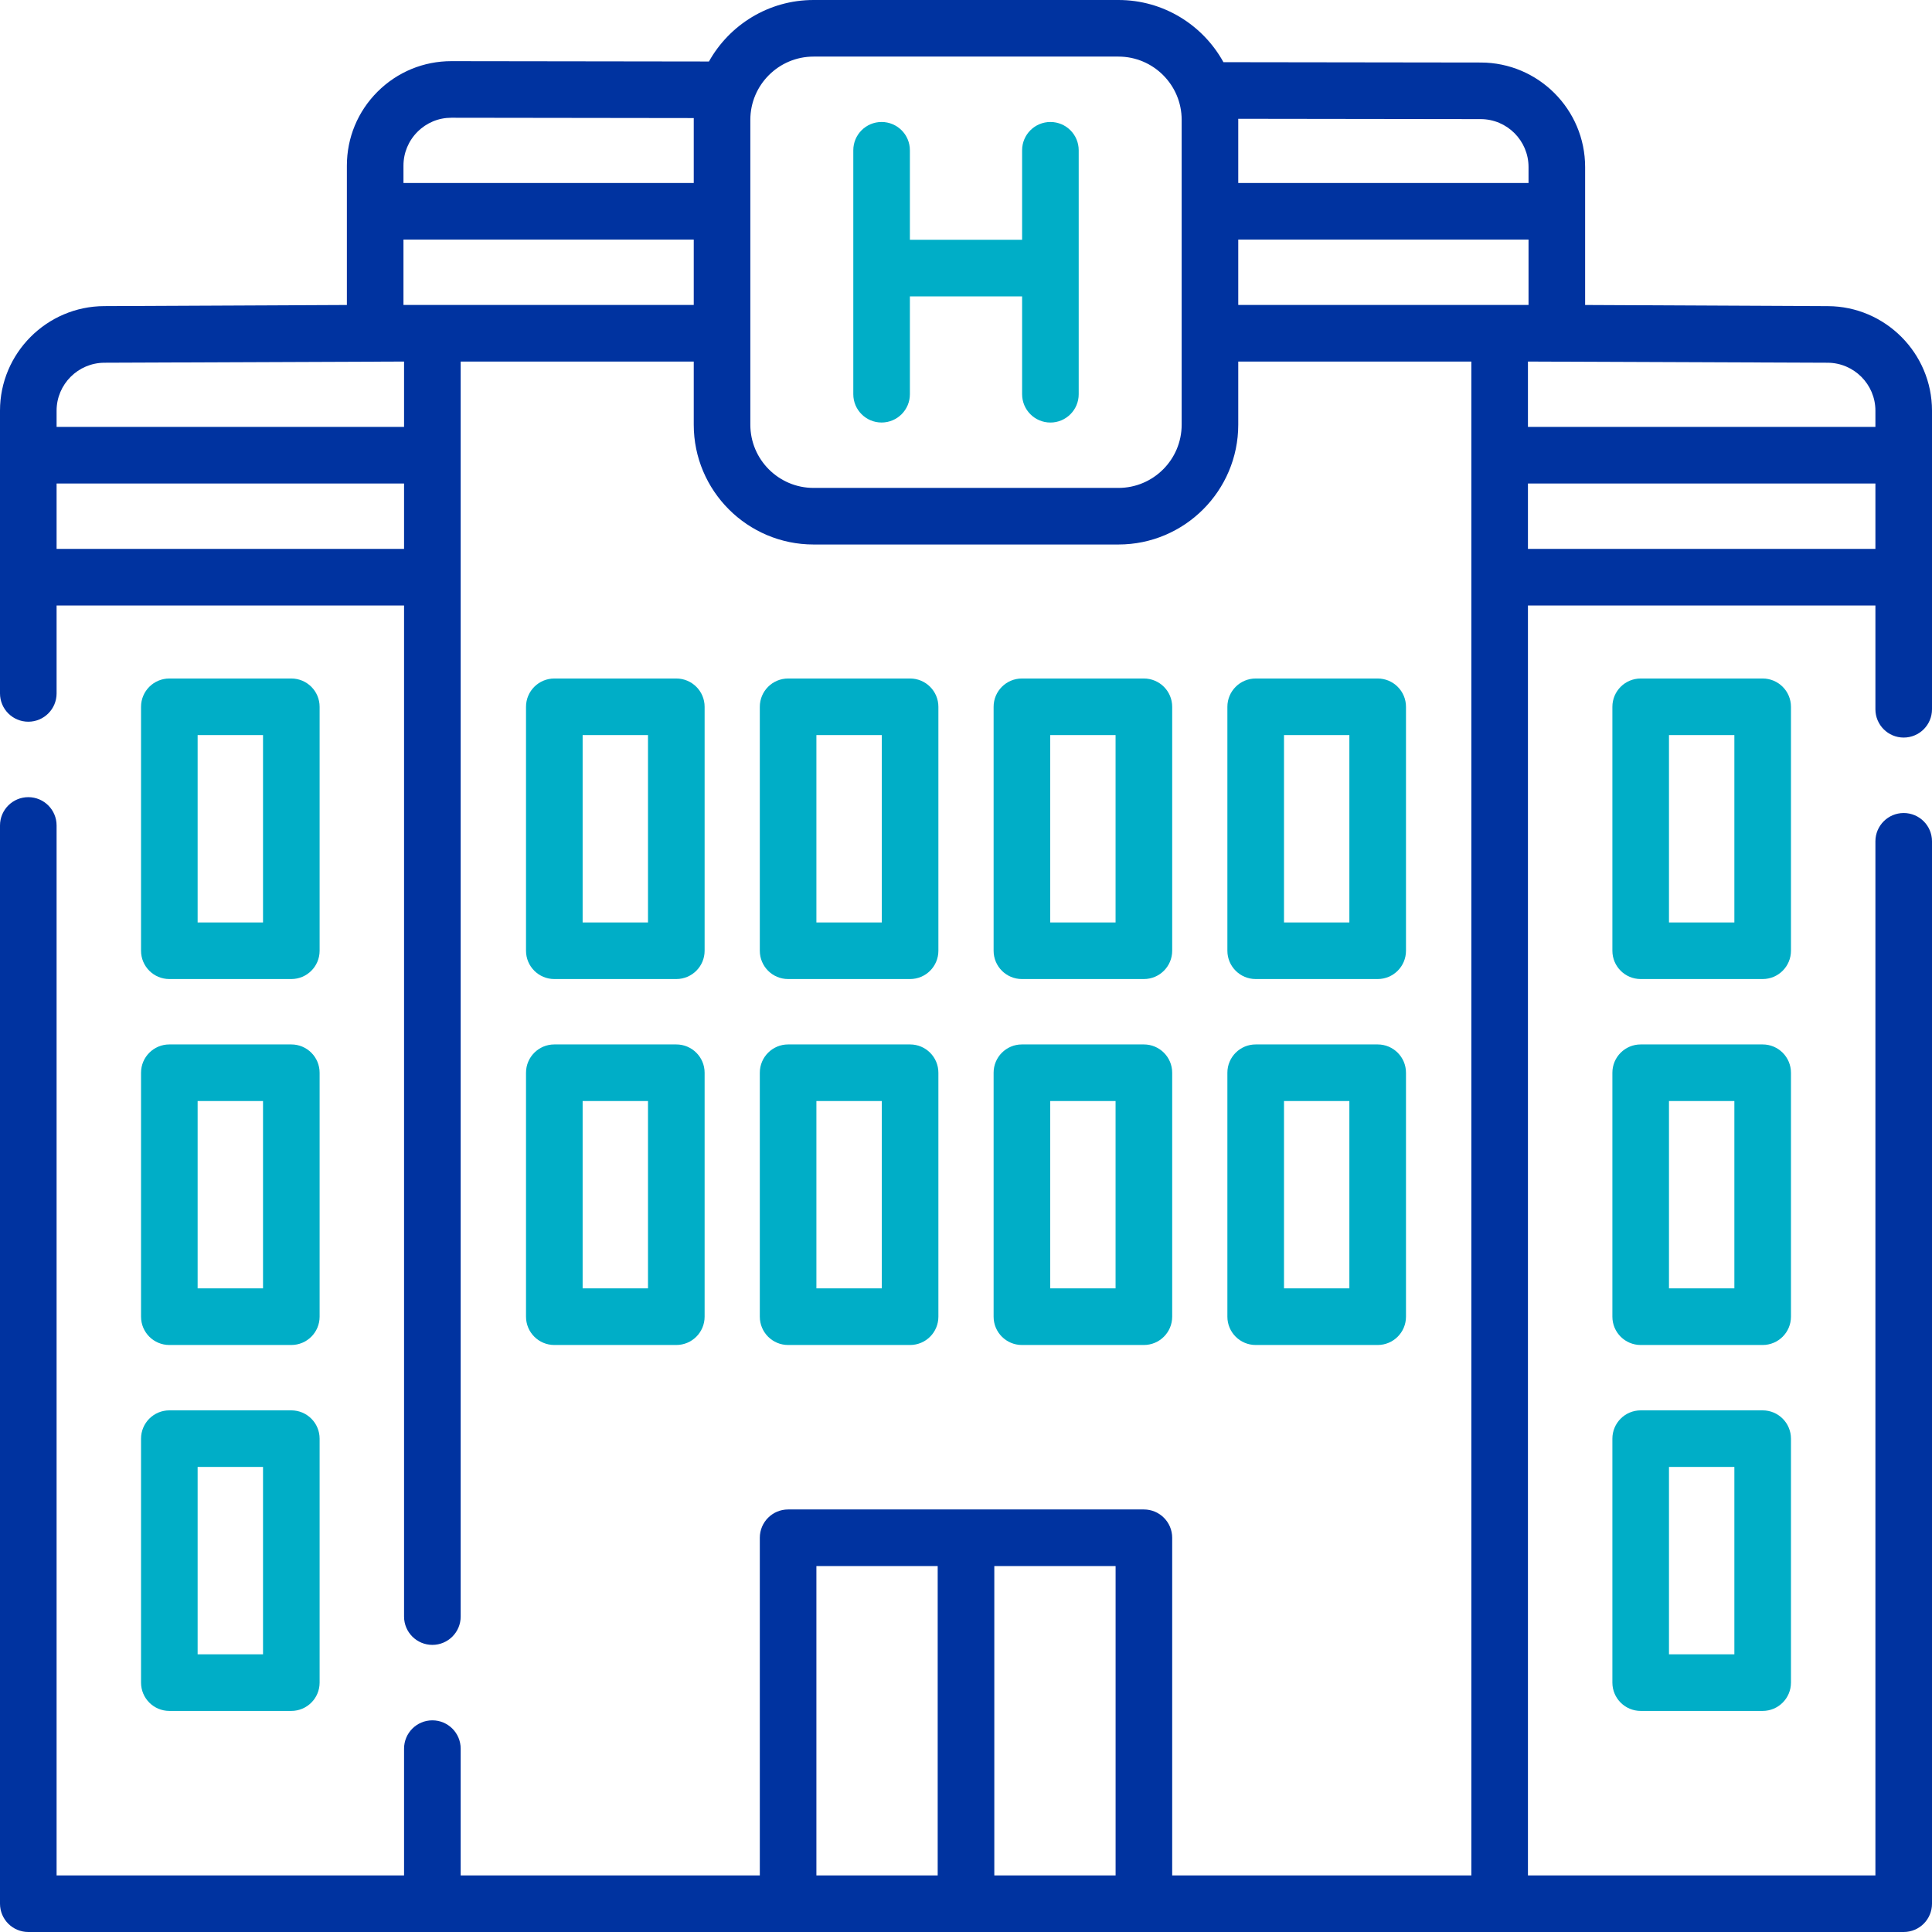 <svg width="72" height="72" viewBox="0 0 72 72" fill="none" xmlns="http://www.w3.org/2000/svg">
<path d="M72 15.304C72 13.165 70.259 11.417 68.12 11.409L59.073 11.366V6.225C59.073 4.079 57.328 2.332 55.183 2.33L45.594 2.317C44.834 0.937 43.365 0 41.682 0H30.318C28.645 0 27.184 0.926 26.42 2.292L16.829 2.279C16.826 2.279 16.824 2.279 16.822 2.279C15.783 2.279 14.806 2.683 14.07 3.417C13.333 4.153 12.927 5.132 12.927 6.174V11.366L3.881 11.408C1.741 11.417 0 13.165 0 15.304V25.841C0 26.424 0.472 26.896 1.055 26.896C1.637 26.896 2.109 26.424 2.109 25.841V22.565H15.058V60.245C15.058 60.828 15.53 61.3 16.113 61.3C16.695 61.3 17.168 60.828 17.168 60.245V13.474H25.854V15.828C25.854 18.29 27.856 20.292 30.318 20.292H41.682C44.144 20.292 46.146 18.29 46.146 15.828V13.474H54.833V69.891H43.684V57.308C43.684 56.725 43.212 56.253 42.629 56.253H29.371C28.788 56.253 28.316 56.725 28.316 57.308V69.891H17.168V65.167C17.168 64.584 16.695 64.112 16.113 64.112C15.53 64.112 15.058 64.584 15.058 65.167V69.891H2.109V30.763C2.109 30.18 1.637 29.708 1.055 29.708C0.472 29.708 0 30.18 0 30.763V70.945C0 71.528 0.472 72 1.055 72H70.945C71.528 72 72 71.528 72 70.945V31.354C72 30.771 71.528 30.299 70.945 30.299C70.363 30.299 69.891 30.771 69.891 31.354V69.891H56.942V22.565H69.891V26.432C69.891 27.015 70.363 27.487 70.945 27.487C71.528 27.487 72 27.015 72 26.432V15.304ZM55.181 4.439C56.164 4.44 56.964 5.241 56.964 6.225V6.819H46.146V4.464C46.146 4.451 46.145 4.439 46.145 4.427L55.181 4.439ZM15.561 4.91C15.898 4.573 16.345 4.388 16.822 4.388H16.825L25.855 4.4C25.855 4.422 25.854 4.443 25.854 4.464V6.819H15.036V6.174C15.036 5.696 15.223 5.247 15.561 4.91ZM2.109 20.456V18.02H15.058V20.456H2.109ZM15.058 15.91H2.109V15.304C2.109 14.323 2.908 13.522 3.89 13.518L15.058 13.474V15.91ZM15.036 11.364V8.928H25.854V11.364H15.036ZM44.037 15.828C44.037 17.127 42.98 18.183 41.682 18.183H30.318C29.02 18.183 27.963 17.127 27.963 15.828V4.464C27.963 3.166 29.02 2.109 30.318 2.109H41.682C42.98 2.109 44.037 3.166 44.037 4.464V15.828ZM46.146 8.928H56.964V11.364H46.146V8.928ZM68.111 13.518C69.092 13.522 69.891 14.323 69.891 15.304V15.91H56.942V13.474L68.111 13.518ZM30.425 58.363H34.945V69.891H30.425V58.363ZM37.055 69.891V58.363H41.575V69.891H37.055ZM56.942 20.456V18.02H69.891V20.456H56.942Z" fill="#0033A0"/>
<path d="M6.311 36.486H10.856C11.439 36.486 11.911 36.014 11.911 35.432V26.34C11.911 25.758 11.439 25.286 10.856 25.286H6.311C5.728 25.286 5.256 25.758 5.256 26.34V35.432C5.256 36.014 5.728 36.486 6.311 36.486ZM7.365 27.395H9.802V34.377H7.365V27.395Z" fill="#00AEC7"/>
<path d="M5.256 49.069C5.256 49.652 5.728 50.124 6.311 50.124H10.856C11.439 50.124 11.911 49.652 11.911 49.069V39.977C11.911 39.395 11.439 38.923 10.856 38.923H6.311C5.728 38.923 5.256 39.395 5.256 39.977V49.069ZM7.365 41.032H9.802V48.014H7.365V41.032Z" fill="#00AEC7"/>
<path d="M5.256 62.706C5.256 63.289 5.728 63.761 6.311 63.761H10.856C11.439 63.761 11.911 63.289 11.911 62.706V53.615C11.911 53.032 11.439 52.56 10.856 52.56H6.311C5.728 52.56 5.256 53.032 5.256 53.615V62.706ZM7.365 54.669H9.802V61.651H7.365V54.669Z" fill="#00AEC7"/>
<path d="M20.658 36.486H25.204C25.786 36.486 26.259 36.014 26.259 35.432V26.34C26.259 25.758 25.786 25.286 25.204 25.286H20.658C20.076 25.286 19.603 25.758 19.603 26.34V35.432C19.603 36.014 20.076 36.486 20.658 36.486ZM21.713 27.395H24.149V34.377H21.713V27.395Z" fill="#00AEC7"/>
<path d="M29.371 36.486H33.916C34.499 36.486 34.971 36.014 34.971 35.432V26.34C34.971 25.758 34.499 25.286 33.916 25.286H29.371C28.788 25.286 28.316 25.758 28.316 26.34V35.432C28.316 36.014 28.788 36.486 29.371 36.486ZM30.425 27.395H32.862V34.377H30.425V27.395Z" fill="#00AEC7"/>
<path d="M38.083 36.486H42.629C43.212 36.486 43.684 36.014 43.684 35.432V26.34C43.684 25.758 43.212 25.286 42.629 25.286H38.083C37.501 25.286 37.029 25.758 37.029 26.34V35.432C37.029 36.014 37.501 36.486 38.083 36.486ZM39.138 27.395H41.574V34.377H39.138V27.395Z" fill="#00AEC7"/>
<path d="M46.796 36.486H51.342C51.924 36.486 52.397 36.014 52.397 35.432V26.34C52.397 25.758 51.924 25.286 51.342 25.286H46.796C46.214 25.286 45.741 25.758 45.741 26.34V35.432C45.741 36.014 46.214 36.486 46.796 36.486ZM47.851 27.395H50.287V34.377H47.851V27.395Z" fill="#00AEC7"/>
<path d="M66.744 26.34C66.744 25.758 66.272 25.286 65.689 25.286H61.144C60.561 25.286 60.089 25.758 60.089 26.34V35.432C60.089 36.014 60.561 36.486 61.144 36.486H65.689C66.272 36.486 66.744 36.014 66.744 35.432V26.34ZM64.635 34.377H62.198V27.395H64.635V34.377Z" fill="#00AEC7"/>
<path d="M66.744 39.977C66.744 39.395 66.272 38.923 65.689 38.923H61.144C60.561 38.923 60.089 39.395 60.089 39.977V49.069C60.089 49.652 60.561 50.124 61.144 50.124H65.689C66.272 50.124 66.744 49.652 66.744 49.069V39.977ZM64.635 48.014H62.198V41.032H64.635V48.014Z" fill="#00AEC7"/>
<path d="M65.689 52.56H61.144C60.561 52.56 60.089 53.032 60.089 53.615V62.706C60.089 63.289 60.561 63.761 61.144 63.761H65.689C66.272 63.761 66.744 63.289 66.744 62.706V53.615C66.744 53.032 66.272 52.56 65.689 52.56ZM64.635 61.651H62.198V54.669H64.635V61.651Z" fill="#00AEC7"/>
<path d="M19.603 49.069C19.603 49.652 20.076 50.124 20.658 50.124H25.204C25.786 50.124 26.259 49.652 26.259 49.069V39.977C26.259 39.395 25.786 38.923 25.204 38.923H20.658C20.076 38.923 19.603 39.395 19.603 39.977V49.069ZM21.713 41.032H24.149V48.014H21.713V41.032Z" fill="#00AEC7"/>
<path d="M28.316 49.069C28.316 49.652 28.788 50.124 29.371 50.124H33.916C34.499 50.124 34.971 49.652 34.971 49.069V39.977C34.971 39.395 34.499 38.923 33.916 38.923H29.371C28.788 38.923 28.316 39.395 28.316 39.977V49.069ZM30.425 41.032H32.862V48.014H30.425V41.032Z" fill="#00AEC7"/>
<path d="M37.029 49.069C37.029 49.652 37.501 50.124 38.083 50.124H42.629C43.212 50.124 43.684 49.652 43.684 49.069V39.977C43.684 39.395 43.212 38.923 42.629 38.923H38.083C37.501 38.923 37.029 39.395 37.029 39.977V49.069ZM39.138 41.032H41.574V48.014H39.138V41.032Z" fill="#00AEC7"/>
<path d="M45.741 49.069C45.741 49.652 46.214 50.124 46.796 50.124H51.342C51.924 50.124 52.397 49.652 52.397 49.069V39.977C52.397 39.395 51.924 38.923 51.342 38.923H46.796C46.214 38.923 45.741 39.395 45.741 39.977V49.069ZM47.851 41.032H50.287V48.014H47.851V41.032Z" fill="#00AEC7"/>
<path d="M39.146 4.546C38.563 4.546 38.091 5.018 38.091 5.6V8.936H33.909V5.6C33.909 5.018 33.437 4.546 32.854 4.546C32.272 4.546 31.8 5.018 31.8 5.6V14.692C31.8 15.274 32.272 15.746 32.854 15.746C33.437 15.746 33.909 15.274 33.909 14.692V11.045H38.091V14.692C38.091 15.274 38.563 15.747 39.146 15.747C39.728 15.747 40.2 15.274 40.2 14.692V5.6C40.2 5.018 39.728 4.546 39.146 4.546Z" fill="#00AEC7"/>
</svg>
